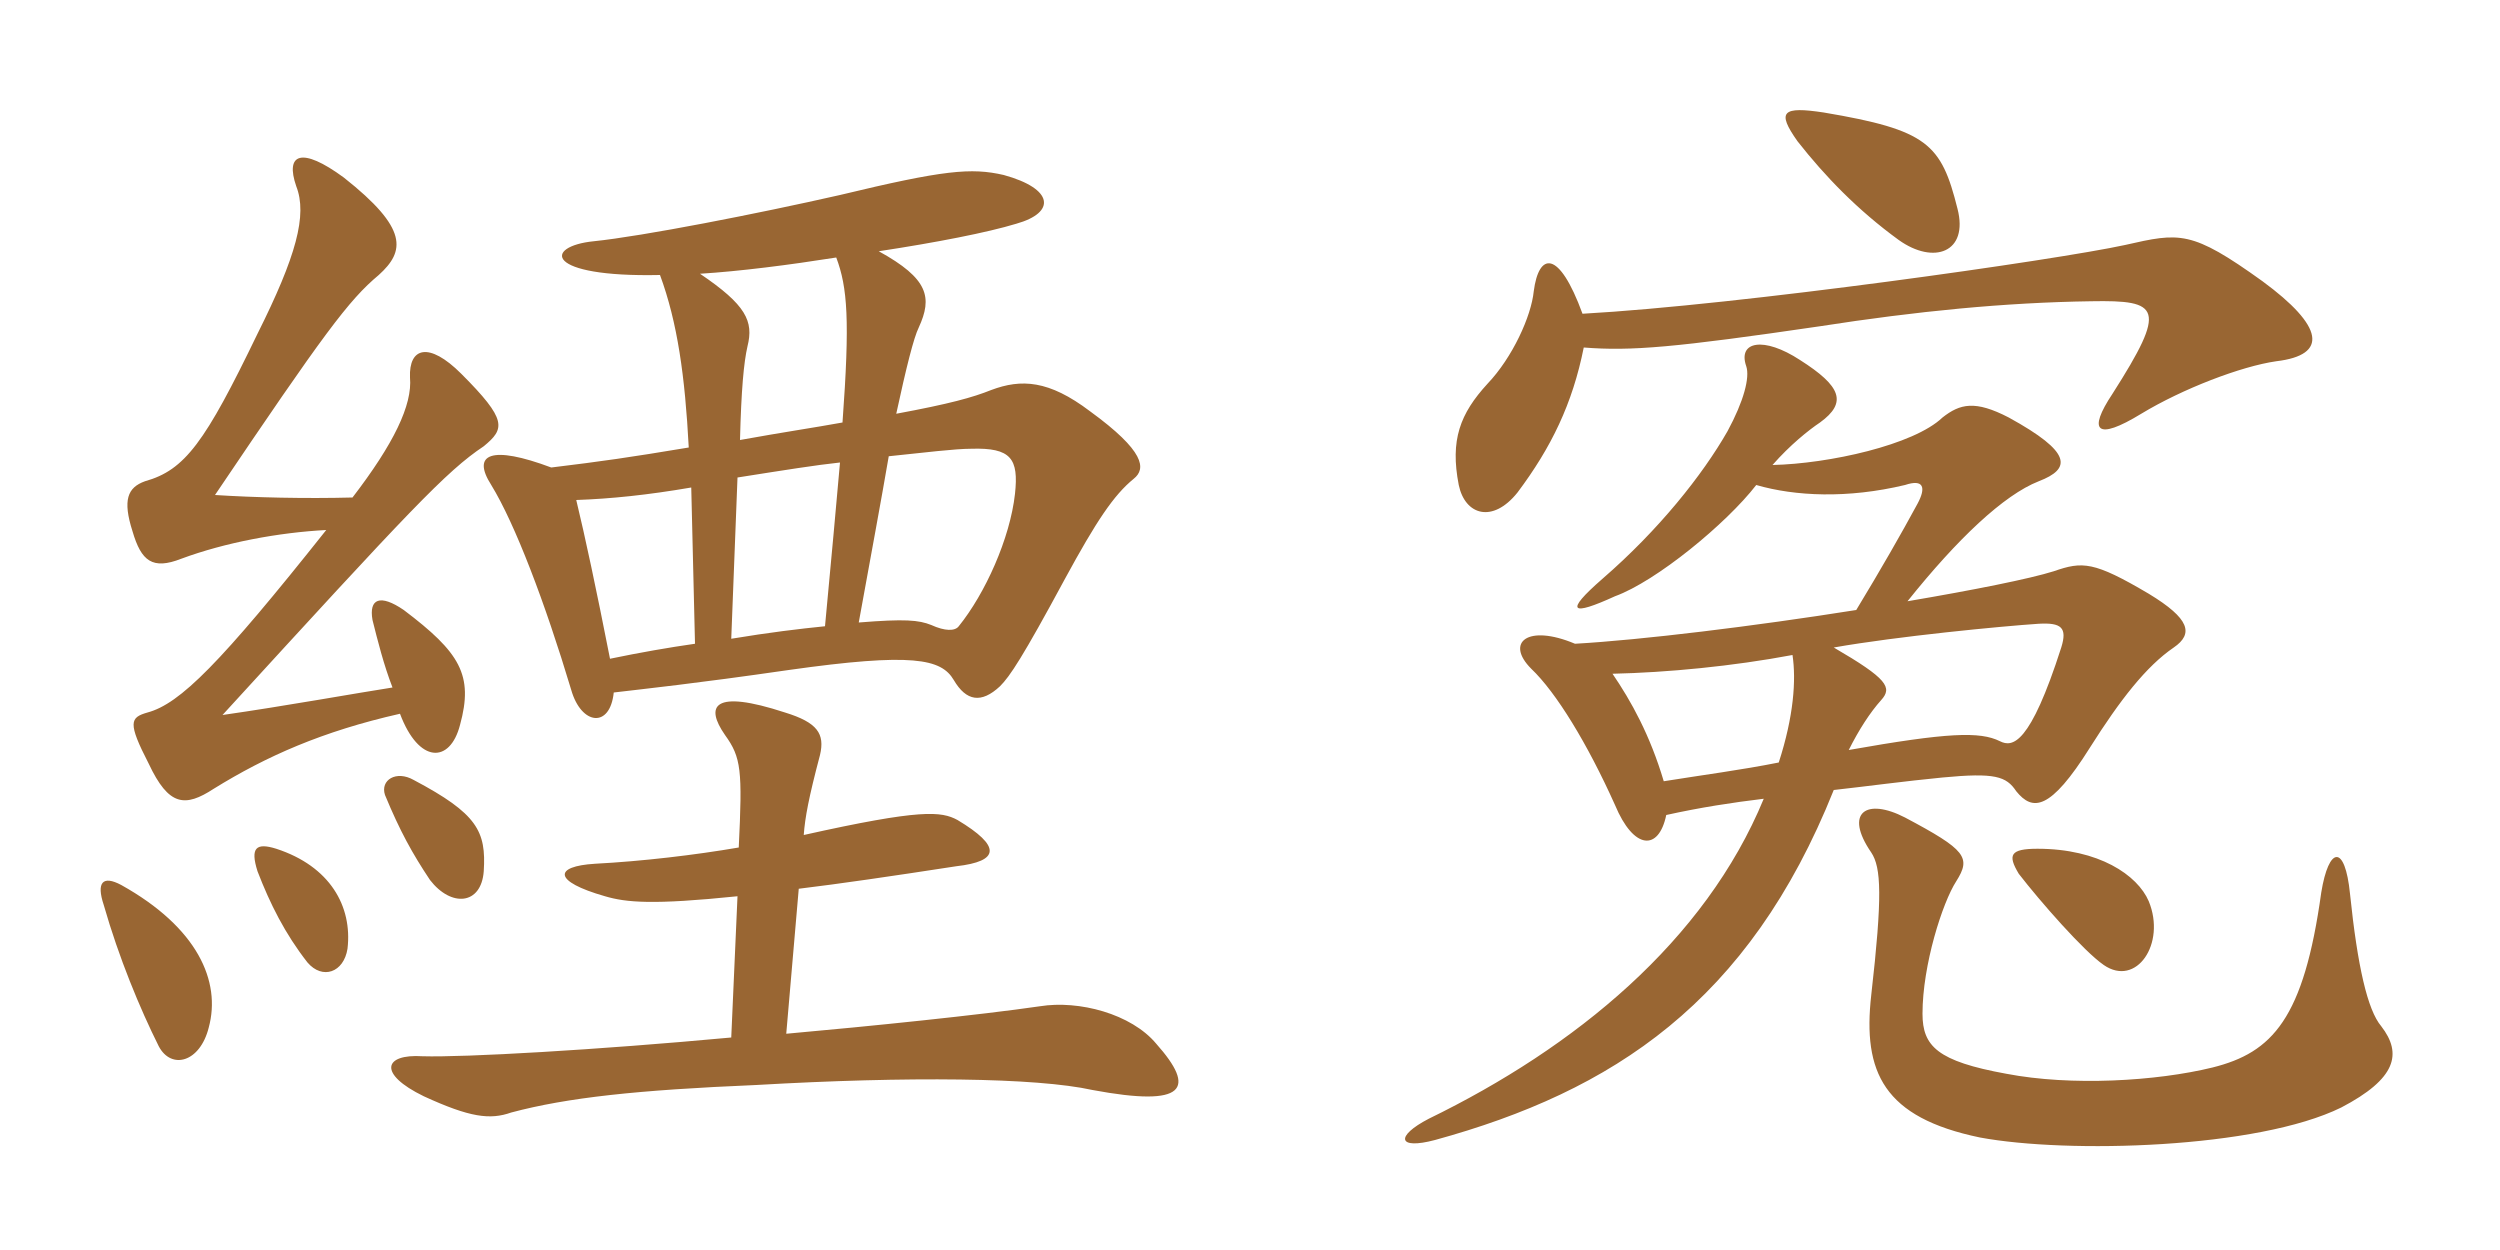 <svg xmlns="http://www.w3.org/2000/svg" xmlns:xlink="http://www.w3.org/1999/xlink" width="300" height="150"><path fill="#996633" padding="10" d="M25.05 123.30C26.55 117.75 23.70 111.30 14.55 106.20C12.30 105 11.55 105.90 12.45 108.60C14.25 114.90 16.80 121.05 19.05 125.55C20.55 128.40 24 127.50 25.05 123.30ZM41.70 113.85C42.30 108.75 39.60 103.95 33.15 101.85C30.75 101.10 30 101.70 30.90 104.55C32.40 108.45 34.20 112.05 36.90 115.50C38.70 117.60 41.25 116.70 41.70 113.85ZM58.05 104.55C58.35 99.75 57.30 97.65 49.65 93.60C47.55 92.40 45.60 93.60 46.20 95.40C48 99.75 49.50 102.45 51.60 105.60C54.15 108.90 57.75 108.60 58.05 104.55ZM47.10 82.50C43.20 83.10 34.05 84.75 26.70 85.80C49.20 61.20 53.55 56.55 58.05 53.55C60.60 51.45 60.90 50.40 55.35 44.85C51.45 40.95 49.05 41.70 49.20 45.30C49.50 48.60 47.25 53.25 42.30 59.70C36.60 59.85 30.45 59.70 25.80 59.40C38.85 40.05 41.85 36 45.45 33C48.60 30.15 49.05 27.45 41.25 21.30C36.15 17.55 34.20 18.45 35.55 22.35C36.90 25.80 35.55 30.75 30.90 40.05C24.60 53.10 22.20 56.40 17.40 57.75C15.30 58.50 14.70 60 15.90 63.75C16.95 67.35 18.30 68.40 21.75 67.05C27 65.10 33.45 63.90 39.15 63.60C26.40 79.65 21.60 84.45 17.70 85.50C15.60 86.10 15.30 86.70 17.85 91.65C20.25 96.75 22.20 96.90 25.65 94.65C31.95 90.75 38.70 87.75 48 85.65C50.25 91.65 54 91.65 55.20 87C56.85 81 55.20 78.30 48.45 73.20C45.60 71.25 44.25 71.85 44.70 74.40C45.30 76.80 46.05 79.80 47.10 82.50ZM88.50 107.55L87.75 124.50C71.55 126 55.65 126.90 50.70 126.75C46.05 126.45 45.30 128.85 50.85 131.55C56.40 134.10 58.80 134.40 61.35 133.50C68.10 131.70 76.50 130.80 90.75 130.20C108.90 129.15 124.35 129.30 131.10 130.80C142.35 132.90 143.55 130.65 138.75 125.25C135.75 121.65 129.45 120 124.80 120.75C117.60 121.80 104.40 123.15 94.35 124.05L95.85 106.65C100.80 106.05 106.95 105.15 114.75 103.95C120 103.35 120.15 101.55 114.90 98.40C112.95 97.35 110.55 97.05 96.45 100.20C96.60 98.10 97.05 95.70 98.40 90.60C99 88.05 98.10 86.70 94.20 85.50C85.50 82.65 84.60 84.75 87 88.20C88.95 90.90 89.10 92.40 88.65 101.70C83.40 102.60 77.10 103.35 71.40 103.65C66.45 103.95 66.30 105.75 72.60 107.55C75.15 108.30 78.30 108.60 88.50 107.55ZM83.40 77.25C80.25 77.70 76.80 78.30 73.20 79.05C71.55 70.65 70.20 64.35 69.15 60C73.35 59.85 77.70 59.40 82.95 58.50ZM106.65 54.75C111 54.30 114.60 53.85 116.55 53.85C121.35 53.70 122.25 55.05 121.80 59.25C121.20 64.65 118.20 71.25 115.05 75.15C114.60 75.75 113.40 75.75 111.75 75C110.25 74.40 108.60 74.25 103.05 74.70C104.55 66.45 105.75 60 106.65 54.75ZM99 75.15C96 75.45 92.25 75.90 87.75 76.65L88.50 57.30C94.20 56.40 97.95 55.80 100.80 55.50C100.35 60.75 99.75 67.05 99 75.15ZM100.35 30.90C101.70 34.50 102 38.40 101.10 50.70C97.80 51.30 93.75 51.90 88.80 52.80C88.95 46.80 89.25 43.50 89.70 41.55C90.45 38.55 89.55 36.60 84 32.85C88.80 32.55 94.65 31.80 100.35 30.90ZM79.20 33C81.30 38.70 82.20 45.15 82.65 53.70C75.45 54.90 72.30 55.35 66.15 56.10C58.95 53.40 56.55 54.45 58.95 58.20C61.80 62.85 65.40 72.30 68.55 82.80C69.75 87 73.20 87.45 73.65 83.10C77.40 82.65 83.25 82.05 94.65 80.40C109.50 78.30 112.95 79.05 114.45 81.60C115.95 84.15 117.75 84.45 120 82.35C121.20 81.15 122.70 78.90 127.80 69.45C131.55 62.55 133.65 59.40 136.05 57.45C137.55 56.25 137.40 54.15 130.80 49.35C125.85 45.60 122.55 45.45 118.95 46.80C116.70 47.70 114 48.45 107.55 49.65C108.75 44.10 109.65 40.50 110.25 39.30C111.90 35.70 111.45 33.45 105.45 30.15C112.35 29.10 118.50 27.90 121.95 26.85C126.75 25.50 126.45 22.65 120.45 21C116.55 20.10 113.25 20.40 100.80 23.40C90.90 25.65 77.10 28.35 71.25 28.95C65.25 29.55 65.25 33.30 79.20 33ZM285.75 123.15C284.10 121.20 282.90 115.95 282 107.25C281.40 101.25 279.45 101.55 278.55 107.10C276.45 122.25 272.70 126.30 265.50 128.10C258.75 129.75 248.55 130.35 240.75 128.85C232.50 127.35 230.70 125.55 230.70 121.65C230.70 115.80 233.10 108.30 234.75 105.75C236.55 102.90 235.95 102 228.60 98.10C223.95 95.70 221.25 97.50 224.55 102.30C225.75 104.10 225.90 107.55 224.55 119.40C223.50 128.70 226.05 134.10 237.60 136.50C248.10 138.45 270.90 137.85 280.95 132.90C287.55 129.45 288.30 126.45 285.75 123.15ZM257.85 108.15C256.50 105 251.85 101.85 244.50 101.85C241.20 101.85 240.90 102.60 242.25 104.85C244.80 108.15 250.05 114.15 252.45 115.80C256.35 118.50 259.95 113.25 257.85 108.15ZM221.85 90C223.05 87.60 224.40 85.50 225.75 84C227.10 82.50 226.50 81.45 220.05 77.70C227.70 76.35 240.15 75.15 244.65 74.85C247.35 74.70 248.10 75.30 247.35 77.70C243.60 89.40 241.50 89.70 240 88.95C237.60 87.75 233.70 87.90 221.85 90ZM199.65 93.75C198 88.20 195.75 84.15 193.50 80.85C200.10 80.70 207.90 79.95 215.10 78.60C215.55 81.60 215.25 85.95 213.45 91.50C208.95 92.40 204.30 93 199.65 93.75ZM210.75 58.20C215.40 59.55 221.70 59.85 228.60 58.20C230.85 57.45 231.15 58.50 230.10 60.45C228.15 64.05 225.75 68.25 222.75 73.20C210.45 75.15 196.95 76.80 189 77.25C183.30 74.85 180.60 77.10 183.75 80.25C186.75 83.10 190.50 89.25 193.80 96.60C196.05 102 199.05 102.15 199.95 97.80C204 96.90 207.90 96.30 211.65 95.85C204.60 112.95 189 125.70 171.45 134.25C167.40 136.35 167.70 138 172.20 136.80C193.50 130.95 209.85 120.30 220.05 94.80C224.10 94.35 228.45 93.75 233.10 93.30C239.40 92.70 240.75 93.15 241.95 94.95C243.90 97.35 246 97.35 250.80 89.70C254.40 84 257.55 79.95 260.85 77.70C263.25 76.05 262.80 74.25 257.85 71.25C251.25 67.35 249.90 67.35 246.45 68.55C243.60 69.45 236.85 70.80 228.90 72.15C234.90 64.65 240.45 59.40 244.65 57.75C248.55 56.25 248.70 54.30 241.05 50.10C237 48 235.20 48.45 233.10 50.10C229.65 53.40 219.45 55.65 212.70 55.80C214.80 53.40 217.05 51.60 218.40 50.70C221.70 48.30 220.95 46.35 216 43.20C211.65 40.35 208.50 40.95 209.55 43.95C210 45.30 209.25 48.15 207.30 51.75C204.30 57 199.05 63.60 192.30 69.45C187.65 73.50 188.55 73.95 193.80 71.55C198.75 69.75 207.15 62.85 210.75 58.20ZM189.90 37.65C187.05 29.85 184.65 30.30 184.05 34.95C183.75 37.95 181.50 42.90 178.50 46.05C175.20 49.65 174 52.80 175.05 58.20C175.80 61.80 179.10 62.85 182.10 59.10C186.15 53.70 188.70 48.45 190.05 41.70C195.75 42.15 201 41.70 218.40 39.15C229.95 37.35 240.60 36.30 250.95 36.15C259.20 36 260.10 36.90 253.50 47.25C250.50 51.75 251.55 52.95 256.95 49.65C261.90 46.65 268.95 43.95 273.15 43.35C279.45 42.60 278.85 39.15 271.50 33.75C262.95 27.60 261.60 27.90 255 29.40C246.75 31.20 208.80 36.60 189.90 37.65ZM234.90 25.05C232.95 17.25 231.30 15.60 218.85 13.50C213.90 12.75 213.15 13.35 215.70 16.95C219 21.15 222.90 25.20 227.85 28.80C232.05 31.80 236.25 30.30 234.90 25.05Z"/></svg>